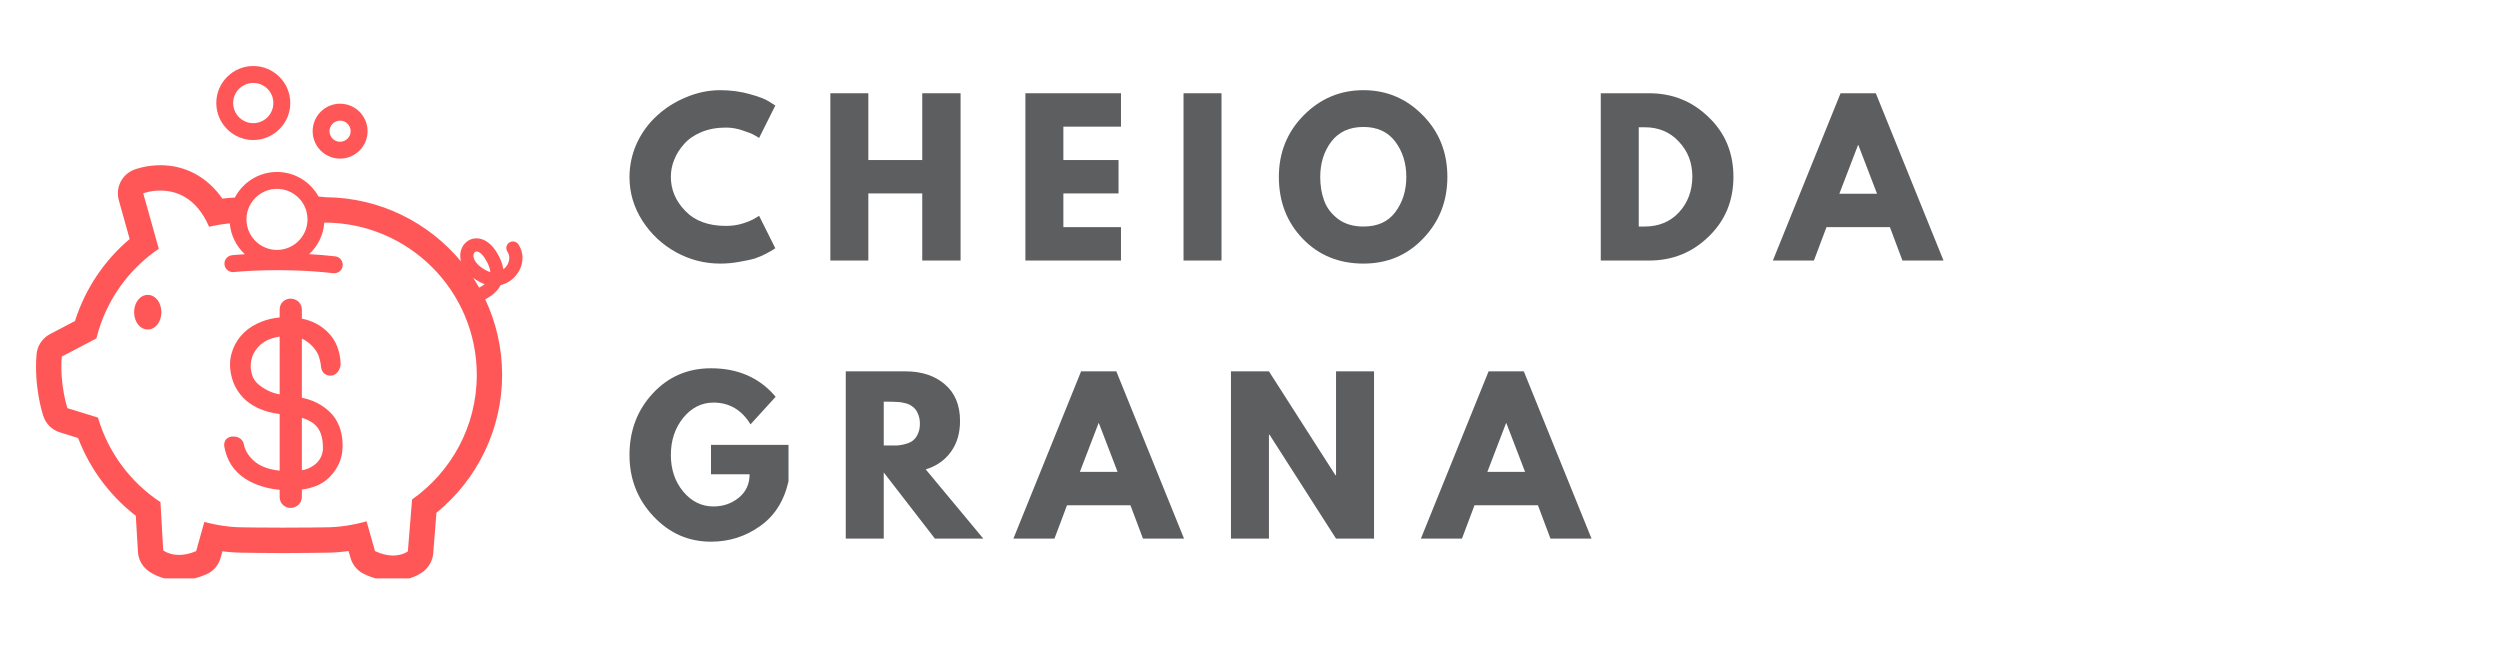 <svg xmlns="http://www.w3.org/2000/svg" xmlns:xlink="http://www.w3.org/1999/xlink" width="170" zoomAndPan="magnify" viewBox="0 0 127.5 33" height="44" preserveAspectRatio="xMidYMid meet" version="1.0"><defs><g/><clipPath id="1e15458820"><path d="M 1.73 8 L 27 8 L 27 29.5 L 1.73 29.5 Z M 1.73 8 " clip-rule="nonzero"/></clipPath><clipPath id="2b0d7f5d93"><path d="M 11 3.352 L 15 3.352 L 15 8 L 11 8 Z M 11 3.352 " clip-rule="nonzero"/></clipPath></defs><g clip-path="url(#1e15458820)"><path fill="#ff5757" d="M 24.797 13.793 C 24.277 13.52 24.121 13.195 24.148 13 C 24.16 12.91 24.207 12.844 24.273 12.828 C 24.281 12.828 24.293 12.824 24.305 12.824 C 24.402 12.824 24.559 12.914 24.727 13.172 C 24.898 13.438 24.992 13.672 25.008 13.875 C 24.941 13.859 24.871 13.832 24.797 13.793 Z M 24.129 14.168 C 24.234 14.246 24.355 14.32 24.484 14.391 C 24.562 14.43 24.641 14.465 24.719 14.492 C 24.633 14.562 24.531 14.621 24.434 14.668 C 24.336 14.496 24.238 14.328 24.129 14.168 Z M 21.016 25.473 L 20.801 28.117 C 20.801 28.117 20.531 28.332 20.039 28.332 C 19.789 28.332 19.48 28.273 19.125 28.105 L 18.695 26.586 C 18.012 26.781 17.293 26.895 16.543 26.895 C 16.543 26.895 15.449 26.91 14.418 26.91 C 13.387 26.91 12.453 26.895 12.453 26.895 C 11.75 26.895 11.07 26.793 10.422 26.617 L 10.004 28.105 C 9.664 28.254 9.375 28.301 9.133 28.301 C 8.609 28.301 8.324 28.066 8.324 28.066 L 8.184 25.609 C 6.664 24.609 5.52 23.086 4.996 21.297 L 3.438 20.816 C 3.438 20.816 3.035 19.602 3.152 18.184 L 4.918 17.258 C 5.383 15.367 6.531 13.75 8.098 12.688 L 7.305 9.859 C 7.305 9.859 7.668 9.719 8.18 9.719 C 8.934 9.719 10 10.027 10.664 11.566 C 11.008 11.484 11.359 11.426 11.719 11.391 C 11.77 12.012 12.059 12.566 12.488 12.965 C 12.098 12.988 11.859 13.012 11.832 13.016 C 11.594 13.043 11.422 13.254 11.449 13.492 C 11.473 13.73 11.691 13.898 11.922 13.875 C 11.945 13.871 14.316 13.625 17 13.934 C 17.016 13.934 17.035 13.934 17.051 13.934 C 17.266 13.934 17.453 13.773 17.477 13.555 C 17.504 13.316 17.336 13.102 17.098 13.074 C 16.641 13.023 16.195 12.984 15.766 12.961 C 16.207 12.555 16.496 11.984 16.539 11.352 C 16.539 11.352 16.543 11.352 16.543 11.352 C 20.836 11.352 24.316 14.832 24.316 19.121 C 24.316 21.75 23.008 24.066 21.016 25.473 Z M 15.102 9.977 C 15.188 10.047 15.27 10.125 15.34 10.215 C 15.344 10.219 15.348 10.223 15.352 10.227 C 15.379 10.266 15.406 10.305 15.434 10.344 C 15.441 10.355 15.449 10.367 15.453 10.379 C 15.477 10.414 15.496 10.449 15.516 10.484 C 15.523 10.5 15.527 10.516 15.535 10.531 C 15.551 10.566 15.566 10.598 15.578 10.633 C 15.586 10.652 15.594 10.672 15.602 10.688 C 15.613 10.723 15.621 10.758 15.629 10.793 C 15.637 10.812 15.641 10.832 15.645 10.852 C 15.652 10.887 15.66 10.926 15.664 10.965 C 15.668 10.98 15.672 11 15.672 11.016 C 15.68 11.074 15.684 11.129 15.684 11.188 C 15.684 11.219 15.68 11.254 15.68 11.285 C 15.629 12.098 14.953 12.746 14.125 12.746 C 13.32 12.746 12.652 12.129 12.578 11.34 C 12.57 11.289 12.57 11.238 12.57 11.188 C 12.57 11.133 12.574 11.074 12.578 11.02 C 12.582 11.004 12.582 10.988 12.586 10.973 C 12.59 10.934 12.598 10.895 12.605 10.855 C 12.609 10.84 12.613 10.82 12.617 10.805 C 12.629 10.77 12.637 10.734 12.648 10.699 C 12.656 10.684 12.66 10.668 12.668 10.648 C 12.68 10.613 12.695 10.578 12.707 10.547 C 12.715 10.531 12.723 10.52 12.73 10.504 C 12.746 10.469 12.766 10.434 12.785 10.398 C 12.793 10.387 12.797 10.379 12.805 10.367 C 12.828 10.332 12.852 10.297 12.879 10.262 C 12.883 10.254 12.891 10.246 12.895 10.238 C 12.926 10.199 12.953 10.164 12.988 10.129 C 12.992 10.125 12.992 10.121 12.996 10.117 C 13.035 10.078 13.074 10.043 13.113 10.008 C 13.387 9.773 13.738 9.633 14.125 9.633 C 14.496 9.633 14.836 9.762 15.102 9.977 Z M 25.539 14.535 C 25.812 14.473 26.066 14.324 26.273 14.094 C 26.703 13.617 26.77 12.961 26.438 12.461 C 26.332 12.309 26.125 12.266 25.973 12.371 C 25.816 12.473 25.773 12.68 25.879 12.836 C 26.062 13.109 25.957 13.441 25.773 13.645 C 25.75 13.668 25.715 13.703 25.672 13.738 C 25.629 13.445 25.504 13.133 25.293 12.805 C 24.977 12.316 24.535 12.082 24.125 12.172 C 23.781 12.25 23.531 12.539 23.48 12.91 C 23.465 13.051 23.473 13.191 23.512 13.332 C 21.863 11.352 19.395 10.086 16.633 10.059 C 16.547 10.047 16.422 10.035 16.246 10.023 C 15.832 9.277 15.039 8.77 14.125 8.77 C 13.195 8.77 12.383 9.301 11.98 10.074 C 11.77 10.086 11.555 10.102 11.34 10.129 C 10.578 9.035 9.465 8.426 8.18 8.426 C 7.461 8.426 6.934 8.617 6.836 8.656 C 6.215 8.898 5.879 9.57 6.059 10.211 L 6.613 12.191 C 5.309 13.289 4.344 14.738 3.824 16.371 L 2.551 17.039 C 2.16 17.246 1.902 17.637 1.863 18.078 C 1.73 19.715 2.16 21.074 2.211 21.223 C 2.344 21.621 2.656 21.93 3.059 22.051 L 3.984 22.34 C 4.578 23.902 5.598 25.277 6.926 26.305 L 7.035 28.141 C 7.055 28.5 7.223 28.836 7.5 29.066 C 7.652 29.188 8.215 29.594 9.133 29.594 C 9.586 29.594 10.051 29.496 10.516 29.293 C 10.875 29.141 11.145 28.832 11.25 28.457 L 11.344 28.117 C 11.715 28.164 12.086 28.188 12.453 28.188 C 12.445 28.188 13.383 28.207 14.418 28.207 C 15.457 28.207 16.566 28.188 16.566 28.188 C 16.965 28.188 17.371 28.16 17.777 28.102 L 17.879 28.457 C 17.98 28.82 18.234 29.117 18.574 29.277 C 19.062 29.508 19.559 29.625 20.039 29.625 C 20.906 29.625 21.453 29.254 21.598 29.141 C 21.883 28.914 22.062 28.582 22.094 28.223 L 22.258 26.152 C 24.367 24.438 25.609 21.852 25.609 19.121 C 25.609 17.742 25.297 16.434 24.746 15.266 C 25.039 15.113 25.359 14.883 25.539 14.535 " fill-opacity="1" fill-rule="nonzero"/></g><path fill="#ff5757" d="M 7.535 15.039 C 7.145 15.039 6.84 15.426 6.84 15.922 C 6.84 16.418 7.145 16.805 7.535 16.805 C 7.926 16.805 8.23 16.418 8.23 15.922 C 8.23 15.426 7.926 15.039 7.535 15.039 " fill-opacity="1" fill-rule="nonzero"/><path fill="#ff5757" d="M 13.133 19.559 C 13.012 19.441 12.93 19.32 12.883 19.195 C 12.832 19.051 12.801 18.91 12.789 18.77 C 12.766 18.34 12.902 17.973 13.203 17.656 C 13.453 17.398 13.809 17.234 14.262 17.168 L 14.262 20.113 C 14.023 20.066 13.828 20.004 13.672 19.922 C 13.449 19.809 13.266 19.688 13.133 19.559 Z M 16.223 23.531 C 16.133 23.645 15.996 23.75 15.82 23.844 C 15.707 23.906 15.566 23.953 15.395 23.984 L 15.395 21.305 C 15.73 21.41 15.988 21.559 16.152 21.754 C 16.375 22.008 16.48 22.398 16.469 22.914 L 16.469 22.922 C 16.469 22.957 16.461 23.035 16.414 23.191 C 16.379 23.309 16.316 23.418 16.223 23.531 Z M 17.098 21.344 C 16.934 21.09 16.691 20.863 16.379 20.668 C 16.121 20.5 15.797 20.371 15.395 20.281 L 15.395 17.27 C 15.473 17.305 15.543 17.34 15.605 17.387 C 15.77 17.496 15.91 17.625 16.023 17.762 C 16.133 17.895 16.215 18.043 16.27 18.203 C 16.324 18.379 16.359 18.543 16.371 18.707 C 16.414 19.051 16.66 19.176 16.902 19.156 C 17.016 19.141 17.293 19.062 17.375 18.605 C 17.359 17.918 17.137 17.355 16.715 16.938 C 16.359 16.586 15.918 16.355 15.395 16.25 L 15.395 15.801 C 15.395 15.578 15.289 15.445 15.195 15.363 C 14.961 15.18 14.648 15.184 14.43 15.383 C 14.352 15.453 14.262 15.586 14.262 15.801 L 14.262 16.188 C 13.945 16.219 13.648 16.289 13.375 16.391 C 13.016 16.527 12.703 16.715 12.453 16.953 C 12.203 17.191 12.012 17.473 11.887 17.793 C 11.758 18.117 11.707 18.465 11.742 18.824 C 11.812 19.488 12.094 20.027 12.566 20.438 C 12.988 20.793 13.551 21.023 14.262 21.117 L 14.262 24.004 C 13.754 23.949 13.355 23.812 13.066 23.598 C 12.727 23.34 12.52 23.031 12.441 22.688 C 12.414 22.488 12.262 22.273 11.922 22.262 C 11.719 22.25 11.59 22.336 11.527 22.41 C 11.469 22.484 11.402 22.613 11.445 22.805 C 11.574 23.508 11.938 24.051 12.523 24.426 C 13.012 24.734 13.594 24.918 14.262 24.98 L 14.262 25.332 C 14.262 25.551 14.355 25.684 14.438 25.758 C 14.547 25.855 14.68 25.906 14.816 25.906 C 14.949 25.906 15.074 25.859 15.195 25.77 C 15.324 25.664 15.395 25.512 15.395 25.332 L 15.395 24.969 C 16.035 24.879 16.527 24.648 16.855 24.285 C 17.227 23.879 17.43 23.426 17.461 22.953 C 17.488 22.707 17.473 22.445 17.422 22.156 C 17.367 21.867 17.258 21.594 17.098 21.344 " fill-opacity="1" fill-rule="nonzero"/><path fill="#ff5757" d="M 17.344 6.152 C 17.641 6.152 17.883 6.395 17.883 6.691 C 17.883 6.988 17.641 7.23 17.344 7.23 C 17.047 7.23 16.805 6.988 16.805 6.691 C 16.805 6.395 17.047 6.152 17.344 6.152 Z M 17.344 8.09 C 18.117 8.09 18.746 7.461 18.746 6.691 C 18.746 5.918 18.117 5.289 17.344 5.289 C 16.57 5.289 15.945 5.918 15.945 6.691 C 15.945 7.461 16.57 8.09 17.344 8.09 " fill-opacity="1" fill-rule="nonzero"/><g clip-path="url(#2b0d7f5d93)"><path fill="#ff5757" d="M 12.918 4.23 C 13.484 4.23 13.941 4.688 13.941 5.254 C 13.941 5.82 13.484 6.281 12.918 6.281 C 12.352 6.281 11.891 5.82 11.891 5.254 C 11.891 4.688 12.352 4.23 12.918 4.23 Z M 12.918 7.141 C 13.957 7.141 14.805 6.293 14.805 5.254 C 14.805 4.215 13.957 3.367 12.918 3.367 C 11.875 3.367 11.031 4.215 11.031 5.254 C 11.031 6.293 11.875 7.141 12.918 7.141 " fill-opacity="1" fill-rule="nonzero"/></g><g fill="#5d5e60" fill-opacity="1"><g transform="translate(31.87, 13.287)"><g><path d="M 5.156 -1.766 C 5.457 -1.766 5.742 -1.805 6.016 -1.891 C 6.297 -1.984 6.504 -2.07 6.641 -2.156 L 6.844 -2.281 L 7.672 -0.625 C 7.641 -0.602 7.598 -0.578 7.547 -0.547 C 7.504 -0.516 7.395 -0.453 7.219 -0.359 C 7.039 -0.266 6.848 -0.18 6.641 -0.109 C 6.441 -0.047 6.18 0.008 5.859 0.062 C 5.535 0.125 5.203 0.156 4.859 0.156 C 4.066 0.156 3.316 -0.035 2.609 -0.422 C 1.898 -0.816 1.328 -1.352 0.891 -2.031 C 0.453 -2.719 0.234 -3.457 0.234 -4.25 C 0.234 -4.852 0.359 -5.43 0.609 -5.984 C 0.867 -6.535 1.211 -7.004 1.641 -7.391 C 2.066 -7.785 2.562 -8.098 3.125 -8.328 C 3.688 -8.566 4.266 -8.688 4.859 -8.688 C 5.41 -8.688 5.914 -8.617 6.375 -8.484 C 6.844 -8.359 7.176 -8.227 7.375 -8.094 L 7.672 -7.906 L 6.844 -6.25 C 6.789 -6.289 6.711 -6.336 6.609 -6.391 C 6.516 -6.453 6.32 -6.531 6.031 -6.625 C 5.75 -6.727 5.457 -6.781 5.156 -6.781 C 4.688 -6.781 4.266 -6.703 3.891 -6.547 C 3.523 -6.391 3.234 -6.188 3.016 -5.938 C 2.797 -5.695 2.629 -5.43 2.516 -5.141 C 2.398 -4.859 2.344 -4.566 2.344 -4.266 C 2.344 -3.617 2.586 -3.039 3.078 -2.531 C 3.566 -2.02 4.258 -1.766 5.156 -1.766 Z M 5.156 -1.766 "/></g></g></g><g fill="#5d5e60" fill-opacity="1"><g transform="translate(41.723, 13.287)"><g><path d="M 2.562 -3.422 L 2.562 0 L 0.625 0 L 0.625 -8.531 L 2.562 -8.531 L 2.562 -5.125 L 5.312 -5.125 L 5.312 -8.531 L 7.266 -8.531 L 7.266 0 L 5.312 0 L 5.312 -3.422 Z M 2.562 -3.422 "/></g></g></g><g fill="#5d5e60" fill-opacity="1"><g transform="translate(51.67, 13.287)"><g><path d="M 5.5 -8.531 L 5.5 -6.828 L 2.562 -6.828 L 2.562 -5.125 L 5.375 -5.125 L 5.375 -3.422 L 2.562 -3.422 L 2.562 -1.703 L 5.5 -1.703 L 5.5 0 L 0.625 0 L 0.625 -8.531 Z M 5.5 -8.531 "/></g></g></g><g fill="#5d5e60" fill-opacity="1"><g transform="translate(59.735, 13.287)"><g><path d="M 2.562 -8.531 L 2.562 0 L 0.625 0 L 0.625 -8.531 Z M 2.562 -8.531 "/></g></g></g><g fill="#5d5e60" fill-opacity="1"><g transform="translate(64.988, 13.287)"><g><path d="M 0.234 -4.266 C 0.234 -5.504 0.656 -6.551 1.5 -7.406 C 2.344 -8.258 3.359 -8.688 4.547 -8.688 C 5.734 -8.688 6.742 -8.258 7.578 -7.406 C 8.41 -6.562 8.828 -5.516 8.828 -4.266 C 8.828 -3.023 8.414 -1.977 7.594 -1.125 C 6.781 -0.27 5.766 0.156 4.547 0.156 C 3.297 0.156 2.266 -0.266 1.453 -1.109 C 0.641 -1.953 0.234 -3.004 0.234 -4.266 Z M 2.344 -4.266 C 2.344 -3.816 2.41 -3.41 2.547 -3.047 C 2.68 -2.68 2.922 -2.367 3.266 -2.109 C 3.609 -1.859 4.035 -1.734 4.547 -1.734 C 5.266 -1.734 5.805 -1.977 6.172 -2.469 C 6.547 -2.969 6.734 -3.566 6.734 -4.266 C 6.734 -4.961 6.547 -5.562 6.172 -6.062 C 5.797 -6.562 5.254 -6.812 4.547 -6.812 C 3.836 -6.812 3.289 -6.562 2.906 -6.062 C 2.531 -5.562 2.344 -4.961 2.344 -4.266 Z M 2.344 -4.266 "/></g></g></g><g fill="#5d5e60" fill-opacity="1"><g transform="translate(76.123, 13.287)"><g/></g></g><g fill="#5d5e60" fill-opacity="1"><g transform="translate(81.014, 13.287)"><g><path d="M 0.625 -8.531 L 3.094 -8.531 C 4.281 -8.531 5.289 -8.125 6.125 -7.312 C 6.969 -6.508 7.391 -5.492 7.391 -4.266 C 7.391 -3.047 6.969 -2.031 6.125 -1.219 C 5.289 -0.406 4.281 0 3.094 0 L 0.625 0 Z M 2.562 -1.734 L 2.859 -1.734 C 3.578 -1.734 4.16 -1.973 4.609 -2.453 C 5.055 -2.93 5.285 -3.535 5.297 -4.266 C 5.297 -4.984 5.066 -5.582 4.609 -6.062 C 4.16 -6.551 3.578 -6.797 2.859 -6.797 L 2.562 -6.797 Z M 2.562 -1.734 "/></g></g></g><g fill="#5d5e60" fill-opacity="1"><g transform="translate(90.713, 13.287)"><g><path d="M 4.953 -8.531 L 8.406 0 L 6.312 0 L 5.672 -1.703 L 2.438 -1.703 L 1.797 0 L -0.297 0 L 3.156 -8.531 Z M 5.016 -3.406 L 4.062 -5.891 L 4.047 -5.891 L 3.094 -3.406 Z M 5.016 -3.406 "/></g></g></g><g fill="#5d5e60" fill-opacity="1"><g transform="translate(31.87, 27.47)"><g><path d="M 8.344 -4.781 L 8.344 -2.922 C 8.113 -1.91 7.625 -1.145 6.875 -0.625 C 6.133 -0.102 5.305 0.156 4.391 0.156 C 3.242 0.156 2.266 -0.273 1.453 -1.141 C 0.641 -2.004 0.234 -3.047 0.234 -4.266 C 0.234 -5.504 0.629 -6.551 1.422 -7.406 C 2.211 -8.258 3.203 -8.688 4.391 -8.688 C 5.773 -8.688 6.875 -8.203 7.688 -7.234 L 6.406 -5.828 C 5.957 -6.566 5.328 -6.938 4.516 -6.938 C 3.91 -6.938 3.395 -6.676 2.969 -6.156 C 2.551 -5.633 2.344 -5.004 2.344 -4.266 C 2.344 -3.535 2.551 -2.914 2.969 -2.406 C 3.395 -1.895 3.91 -1.641 4.516 -1.641 C 5.004 -1.641 5.43 -1.785 5.797 -2.078 C 6.172 -2.379 6.359 -2.781 6.359 -3.281 L 4.391 -3.281 L 4.391 -4.781 Z M 8.344 -4.781 "/></g></g></g><g fill="#5d5e60" fill-opacity="1"><g transform="translate(42.509, 27.47)"><g><path d="M 0.625 -8.531 L 3.672 -8.531 C 4.492 -8.531 5.16 -8.312 5.672 -7.875 C 6.191 -7.438 6.453 -6.812 6.453 -6 C 6.453 -5.375 6.297 -4.848 5.984 -4.422 C 5.672 -3.992 5.242 -3.695 4.703 -3.531 L 7.641 0 L 5.172 0 L 2.562 -3.375 L 2.562 0 L 0.625 0 Z M 2.562 -4.75 L 2.797 -4.75 C 2.973 -4.75 3.125 -4.75 3.25 -4.75 C 3.375 -4.758 3.516 -4.785 3.672 -4.828 C 3.828 -4.867 3.953 -4.926 4.047 -5 C 4.148 -5.082 4.234 -5.191 4.297 -5.328 C 4.367 -5.473 4.406 -5.648 4.406 -5.859 C 4.406 -6.066 4.367 -6.242 4.297 -6.391 C 4.234 -6.535 4.148 -6.645 4.047 -6.719 C 3.953 -6.801 3.828 -6.863 3.672 -6.906 C 3.516 -6.945 3.375 -6.969 3.25 -6.969 C 3.125 -6.977 2.973 -6.984 2.797 -6.984 L 2.562 -6.984 Z M 2.562 -4.75 "/></g></g></g><g fill="#5d5e60" fill-opacity="1"><g transform="translate(51.98, 27.47)"><g><path d="M 4.953 -8.531 L 8.406 0 L 6.312 0 L 5.672 -1.703 L 2.438 -1.703 L 1.797 0 L -0.297 0 L 3.156 -8.531 Z M 5.016 -3.406 L 4.062 -5.891 L 4.047 -5.891 L 3.094 -3.406 Z M 5.016 -3.406 "/></g></g></g><g fill="#5d5e60" fill-opacity="1"><g transform="translate(62.154, 27.47)"><g><path d="M 2.562 -5.297 L 2.562 0 L 0.625 0 L 0.625 -8.531 L 2.562 -8.531 L 5.953 -3.234 L 5.984 -3.234 L 5.984 -8.531 L 7.922 -8.531 L 7.922 0 L 5.984 0 L 2.594 -5.297 Z M 2.562 -5.297 "/></g></g></g><g fill="#5d5e60" fill-opacity="1"><g transform="translate(72.762, 27.47)"><g><path d="M 4.953 -8.531 L 8.406 0 L 6.312 0 L 5.672 -1.703 L 2.438 -1.703 L 1.797 0 L -0.297 0 L 3.156 -8.531 Z M 5.016 -3.406 L 4.062 -5.891 L 4.047 -5.891 L 3.094 -3.406 Z M 5.016 -3.406 "/></g></g></g></svg>